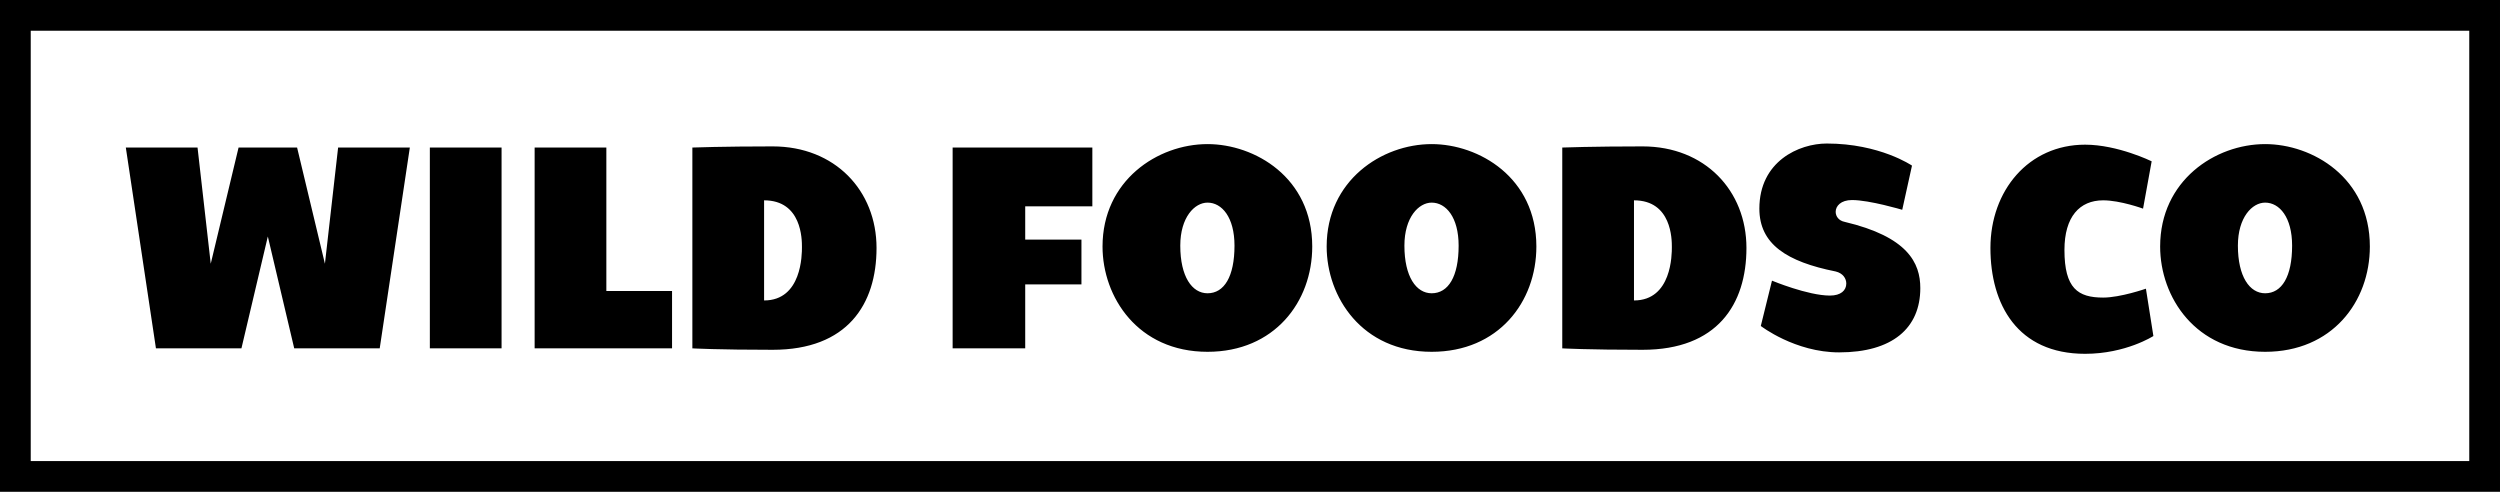 <svg xmlns="http://www.w3.org/2000/svg" fill="none" viewBox="0 0 244 48" height="48" width="244"><rect stroke-width="3" stroke="black" height="45" width="241" y="1.5" x="1.5"></rect><path fill="black" d="M33 14.4H40L37.06 34H28.716L26.14 23.08L23.564 34H15.22L12.28 14.4H19.28L20.568 25.74L23.284 14.4H28.996L31.712 25.74L33 14.4ZM48.953 34H41.953V14.4H48.953V34ZM59.18 28.4H65.592V34H52.18V14.4H59.18V28.4ZM75.415 14.288C81.49 14.288 85.55 18.6 85.55 24.2C85.55 29.716 82.695 34.14 75.415 34.14C70.067 34.14 67.575 34 67.575 34V14.4C67.575 14.4 70.514 14.288 75.415 14.288ZM74.575 29.324C78.27 29.324 78.27 24.816 78.27 24.116C78.27 23.388 78.27 19.552 74.575 19.552V29.324ZM106.613 20.14H100.061V23.388H105.549V27.756H100.061V34H92.977V14.4H106.613V20.14ZM128.075 24.06C128.075 29.464 124.379 34.336 117.855 34.336C111.051 34.336 107.607 28.988 107.607 24.06C107.607 17.62 112.983 14.064 117.855 14.064C122.447 14.064 128.075 17.312 128.075 24.06ZM117.855 28.624C119.479 28.624 120.487 27 120.487 23.976C120.487 21.204 119.255 19.776 117.855 19.776C116.595 19.776 115.195 21.204 115.195 23.976C115.195 27 116.343 28.624 117.855 28.624ZM149.95 24.06C149.95 29.464 146.254 34.336 139.73 34.336C132.926 34.336 129.482 28.988 129.482 24.06C129.482 17.62 134.858 14.064 139.73 14.064C144.322 14.064 149.95 17.312 149.95 24.06ZM139.73 28.624C141.354 28.624 142.362 27 142.362 23.976C142.362 21.204 141.13 19.776 139.73 19.776C138.47 19.776 137.07 21.204 137.07 23.976C137.07 27 138.218 28.624 139.73 28.624ZM160.317 14.288C166.393 14.288 170.453 18.6 170.453 24.2C170.453 29.716 167.597 34.14 160.317 34.14C154.969 34.14 152.477 34 152.477 34V14.4C152.477 14.4 155.417 14.288 160.317 14.288ZM159.477 29.324C163.173 29.324 163.173 24.816 163.173 24.116C163.173 23.388 163.173 19.552 159.477 19.552V29.324ZM186.61 16.164L185.658 20.476C185.658 20.476 182.466 19.524 180.758 19.524C179.666 19.524 179.162 20.112 179.162 20.672C179.162 21.12 179.47 21.54 180.03 21.652C186.19 23.108 187.422 25.656 187.422 28.12C187.422 32.04 184.678 34.392 179.498 34.392C175.186 34.392 171.854 31.816 171.854 31.816L172.946 27.392C172.946 27.392 176.446 28.848 178.602 28.848C179.666 28.848 180.198 28.344 180.198 27.672C180.198 27.168 179.862 26.664 179.162 26.496C174.402 25.544 171.714 23.836 171.714 20.364C171.714 15.744 175.578 14.008 178.294 14.008C183.474 14.008 186.61 16.164 186.61 16.164ZM210.17 32.796C210.17 32.796 207.482 34.532 203.506 34.532C196.898 34.532 194.266 29.716 194.266 24.2C194.266 18.6 197.99 14.12 203.506 14.12C206.698 14.12 210.002 15.744 210.002 15.744L209.162 20.364C209.162 20.364 206.95 19.552 205.27 19.552C202.974 19.552 201.49 21.148 201.49 24.396C201.49 28.148 202.806 29.044 205.27 29.044C206.95 29.044 209.442 28.176 209.442 28.176L210.17 32.796ZM231.298 24.06C231.298 29.464 227.602 34.336 221.078 34.336C214.274 34.336 210.83 28.988 210.83 24.06C210.83 17.62 216.206 14.064 221.078 14.064C225.67 14.064 231.298 17.312 231.298 24.06ZM221.078 28.624C222.702 28.624 223.71 27 223.71 23.976C223.71 21.204 222.478 19.776 221.078 19.776C219.818 19.776 218.418 21.204 218.418 23.976C218.418 27 219.566 28.624 221.078 28.624Z"></path></svg>